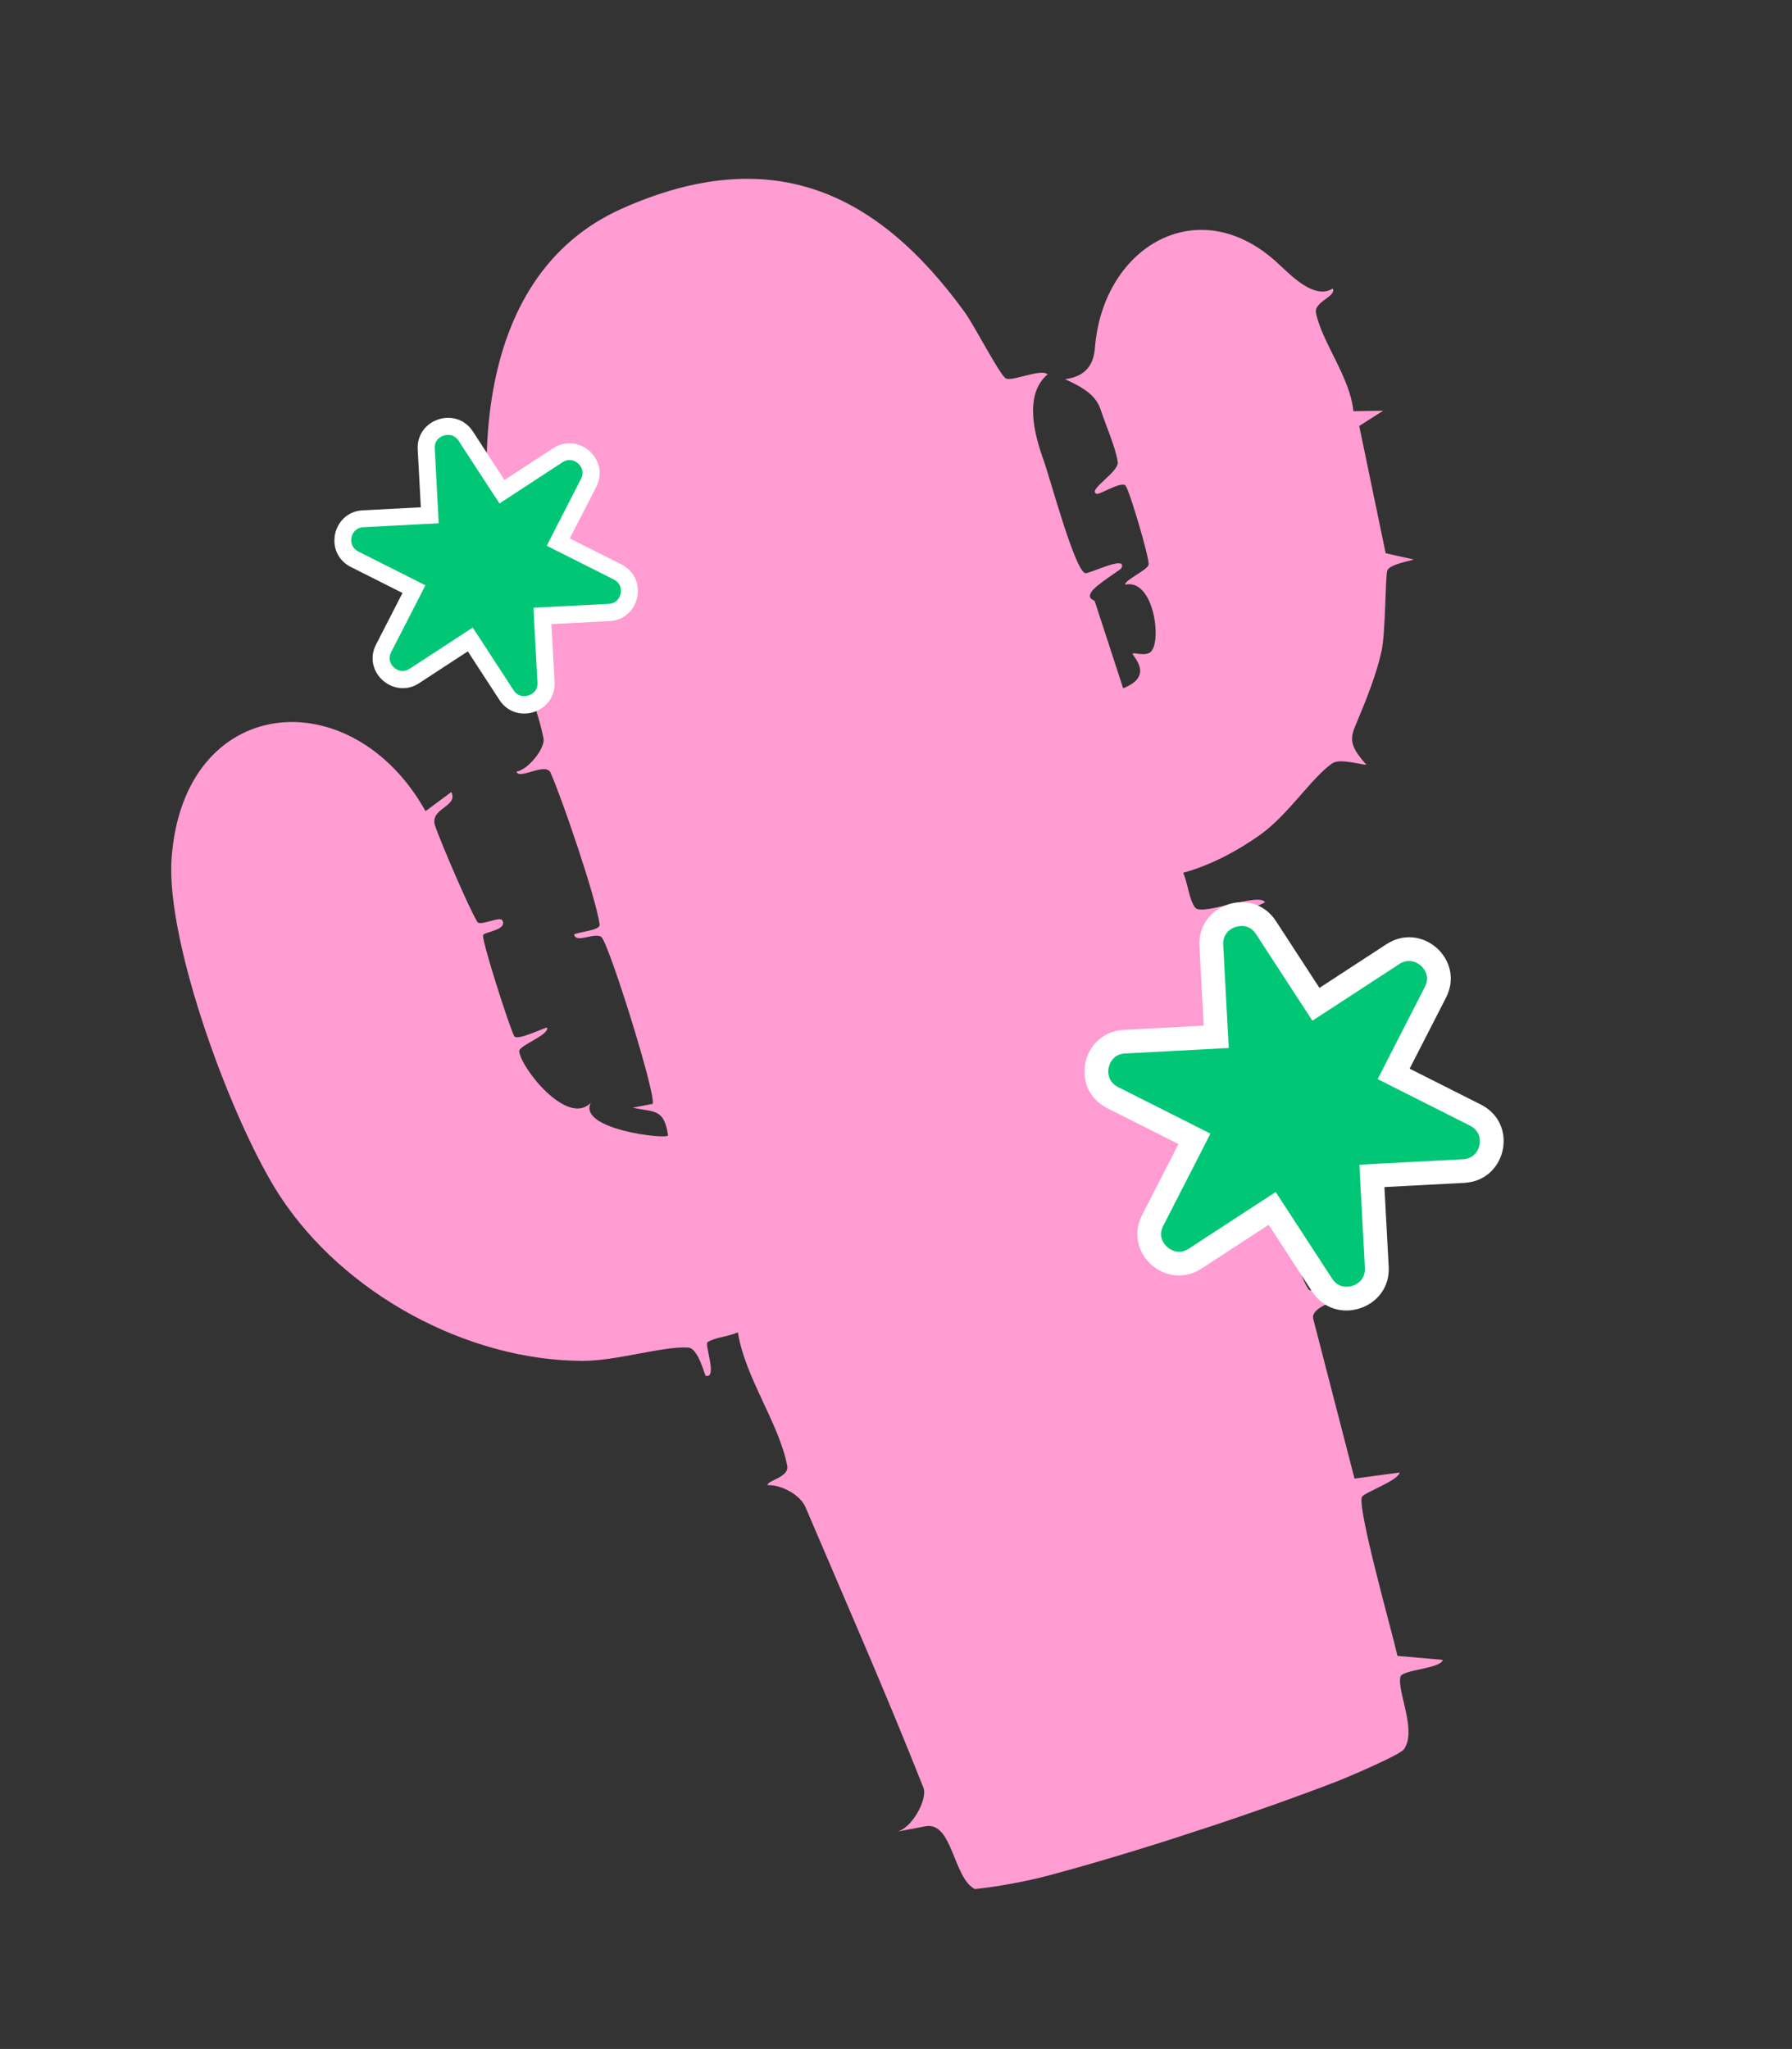 <svg xmlns="http://www.w3.org/2000/svg" fill="none" viewBox="0 0 202 231" height="231" width="202">
<rect x="0" y="0" width="202" height="231" fill="#333333" stroke="none"/>
<g clip-path="url(#clip0_757_9102)">
<path fill="#FF9CD2" d="M126.584 77.604C130.241 76.179 127.577 73.937 127.684 73.693C127.769 73.526 128.942 73.98 129.603 73.578C131.044 72.713 130.154 65.203 126.845 65.91C126.695 65.449 129.3 64.297 129.472 63.684C129.631 63.098 127.37 55.454 126.892 54.774C126.484 54.164 123.945 55.805 123.624 55.677C122.493 55.28 126.155 53.226 125.995 52.094C125.776 50.494 124.64 47.939 124.079 46.218C123.565 44.645 122.333 43.793 120.059 42.747C122.497 42.439 123.284 40.998 123.423 39.212C124.334 27.724 135.187 21.375 144.112 29.747C145.752 31.279 148.219 33.771 150.236 32.532C150.657 33.464 148.077 33.98 148.347 35.308C149.03 38.614 152.206 42.57 152.556 46.357L155.916 46.306L153.216 48.022L156.197 62.373L159.362 63.082C158.71 63.295 156.678 63.633 156.386 64.309C156.158 64.824 156.188 71.269 155.745 73.34C155.194 75.935 154.025 78.847 152.992 81.32C152.209 83.131 151.923 83.897 154.034 86.227C153.125 86.152 150.974 85.484 150.144 86.08C147.85 87.687 145.173 91.903 142.071 94.099C139.503 95.935 136.425 97.566 133.367 98.401C133.898 99.528 134.01 101.372 134.717 102.325C135.459 103.314 141.897 100.564 142.603 101.727L135.522 105.151C137.181 108.023 140.32 122.717 141.97 123.99C142.311 124.25 149.273 122.537 148.333 123.865C148.064 124.255 141.47 125.314 142.157 127.133C144.914 131.876 144.902 141.19 147.496 145.359C147.848 145.941 153.97 144.362 153.015 145.788C152.76 146.15 147.386 147.02 148.065 148.818L152.686 166.698L157.772 166.014C157.626 166.921 153.822 168.255 153.539 168.742C152.901 169.786 156.98 184.22 157.529 186.688L162.635 187.135C162.446 188.126 158.085 188.248 157.869 189.015C157.424 190.576 159.777 195.149 158.243 197.228C157.776 197.868 151.85 200.404 150.524 200.907C140.985 204.575 128.132 208.79 118.279 211.424C115.776 212.101 112.348 212.731 109.89 212.976C107.435 211.733 107.384 205.365 104.343 205.892L100.944 206.537C102.716 206.33 104.603 202.836 104.095 201.562C99.945 191.051 95.243 180.349 90.785 169.893C90.207 168.549 88.074 167.364 86.54 167.446C86.39 166.915 88.982 166.58 88.74 165.266C87.817 160.436 83.984 155.324 83.175 150.202C82.17 150.692 80.609 150.76 79.765 151.314C79.378 151.556 80.938 155.482 79.534 155.104C79.457 155.083 78.71 152.006 77.591 151.93C74.758 151.74 69.559 153.435 65.668 153.428C52.615 153.39 38.764 145.834 31.579 134.874C26.25 126.744 18.694 106.363 19.338 96.842C20.63 78.172 39.623 76.504 47.968 91.451L50.875 89.296C51.688 91.004 48.342 91.097 49.055 93.14C49.72 95.036 52.891 102.476 53.812 103.94C54.116 104.445 56.343 103.277 56.612 103.746C57.255 104.86 54.573 105.062 54.459 105.424C54.272 105.996 57.44 115.852 57.965 116.818C58.262 117.371 61.233 115.915 61.675 115.84C61.934 116.708 58.447 117.868 58.526 118.539C58.75 120.439 63.951 127.032 66.589 124.337C65.118 127.325 75.09 128.483 75.31 128.017C74.843 124.942 73.79 125.425 71.33 124.88L73.566 124.453C74.027 123.583 68.591 106.201 67.776 105.631C67.017 105.089 64.929 106.397 64.706 105.356C65.254 105.038 67.683 104.919 67.597 104.227C67.158 101.166 63.424 90.218 62.068 87.131C61.517 85.871 58.436 87.99 58.227 86.991C59.572 86.761 61.48 84.328 61.264 83.237C60.441 79.071 58.261 74.674 57.172 70.479C53.116 54.83 52.659 31.297 70.123 23.511C86.758 16.112 98.722 21.38 108.748 35.199C109.808 36.664 112.603 42.091 113.341 42.639C113.981 43.104 117.345 41.496 118.089 42.205C115.335 44.543 116.666 49.194 117.647 51.915C118.381 53.951 121.132 64.245 122.327 64.621C122.739 64.742 127.193 62.477 126.39 64.085C126.319 64.225 123.45 65.996 123.018 66.741C122.515 67.555 123.347 67.608 123.409 67.797L126.626 77.66L126.584 77.604Z"></path>
<path fill="#00C675" d="M152.906 146.308C151.727 146.692 150.098 146.551 149.067 144.96L143.433 136.326L134.769 141.961C134.501 142.141 134.199 142.286 133.905 142.383C132.663 142.788 131.273 142.382 130.364 141.308C129.462 140.256 129.318 138.887 129.957 137.633L134.665 128.436L125.44 123.783C124.185 123.148 123.494 121.957 123.602 120.575C123.71 119.193 124.586 118.025 125.828 117.62C126.123 117.524 126.431 117.47 126.774 117.451L137.095 116.894L136.555 106.599C136.45 104.706 137.682 103.631 138.861 103.246C140.04 102.862 141.669 103.004 142.7 104.594L148.334 113.228L156.998 107.593C157.266 107.413 157.568 107.268 157.862 107.172C159.104 106.767 160.501 107.193 161.403 108.246C162.305 109.298 162.449 110.667 161.81 111.921L157.102 121.118L166.327 125.771C167.582 126.406 168.273 127.597 168.165 128.979C168.057 130.361 167.181 131.529 165.939 131.934C165.644 132.03 165.336 132.084 164.993 132.104L154.672 132.66L155.212 142.955C155.317 144.848 154.085 145.924 152.906 146.308Z"></path>
<path fill="white" d="M139.272 104.503C139.609 104.393 140.822 104.113 141.59 105.325L146.49 112.852L147.936 115.073L150.165 113.627L157.711 108.704C157.88 108.579 158.063 108.497 158.252 108.435C159.157 108.14 159.959 108.598 160.375 109.089C160.708 109.468 161.15 110.253 160.604 111.29L156.507 119.29L155.299 121.657L157.67 122.857L165.696 126.903C166.756 127.439 166.841 128.341 166.809 128.815C166.762 129.457 166.385 130.3 165.48 130.595C165.291 130.657 165.094 130.698 164.884 130.697L155.887 131.17L153.234 131.316L153.375 133.963L153.855 142.931C153.929 144.37 152.805 144.852 152.468 144.962C152.132 145.072 150.919 145.352 150.151 144.139L145.251 136.613L143.804 134.391L141.575 135.838L134.029 140.761C133.86 140.885 133.678 140.968 133.488 141.03C132.583 141.325 131.782 140.867 131.365 140.376C131.032 139.997 130.59 139.212 131.137 138.175L135.234 130.175L136.441 127.808L134.07 126.608L126.044 122.562C124.984 122.025 124.9 121.124 124.931 120.65C124.978 120.007 125.355 119.165 126.26 118.869C126.45 118.808 126.646 118.767 126.856 118.768L135.853 118.295L138.507 118.149L138.365 115.502L137.885 106.534C137.812 105.095 138.935 104.612 139.272 104.503ZM138.444 101.963C136.592 102.567 135.074 104.27 135.204 106.665L135.684 115.633L126.687 116.107C126.231 116.139 125.79 116.214 125.411 116.337C121.686 117.552 120.946 122.994 124.816 124.936L132.842 128.982L128.745 136.982C126.764 140.832 130.57 144.791 134.295 143.576C134.695 143.446 135.075 143.252 135.461 143.01L143.007 138.088L147.907 145.614C149.215 147.625 151.423 148.112 153.297 147.501C155.17 146.89 156.666 145.195 156.537 142.799L156.057 133.831L165.054 133.358C165.509 133.326 165.951 133.251 166.329 133.128C170.055 131.913 170.795 126.471 166.925 124.529L158.899 120.483L162.996 112.483C164.977 108.633 161.17 104.674 157.445 105.889C157.045 106.019 156.666 106.213 156.279 106.455L148.733 111.377L143.833 103.851C142.525 101.84 140.317 101.352 138.444 101.963Z"></path>
<path fill="#00C675" d="M59.92 79.403C59.057 79.684 57.882 79.58 57.135 78.43L53.066 72.165L46.785 76.257C46.595 76.389 46.371 76.485 46.16 76.554C45.255 76.849 44.249 76.55 43.583 75.792C42.938 75.028 42.826 74.042 43.274 73.13L46.689 66.467L40.002 63.099C39.082 62.633 38.591 61.772 38.682 60.767C38.753 59.769 39.389 58.934 40.294 58.639C40.504 58.571 40.743 58.516 40.974 58.51L48.459 58.112L48.051 50.653C47.978 49.284 48.865 48.507 49.728 48.225C50.591 47.944 51.766 48.048 52.514 49.197L56.583 55.462L62.863 51.371C63.053 51.239 63.278 51.143 63.488 51.074C64.393 50.779 65.399 51.078 66.065 51.836C66.71 52.6 66.822 53.585 66.374 54.498L62.959 61.161L69.646 64.529C70.567 64.995 71.057 65.856 70.966 66.861C70.895 67.859 70.238 68.7 69.333 68.996C69.123 69.064 68.885 69.119 68.653 69.124L61.169 69.522L61.576 76.982C61.65 78.351 60.762 79.128 59.899 79.409L59.92 79.403Z"></path>
<path fill="white" d="M50.016 49.109C50.269 49.027 51.138 48.836 51.698 49.698L55.249 55.157L56.308 56.762L57.918 55.703L63.39 52.131C63.523 52.041 63.643 51.978 63.79 51.93C64.443 51.718 65.021 52.063 65.319 52.407C65.548 52.68 65.873 53.248 65.49 54L62.514 59.799L61.634 61.526L63.363 62.401L69.186 65.332C69.939 65.713 70.011 66.363 69.987 66.719C69.956 67.193 69.686 67.792 69.033 68.005C68.907 68.046 68.759 68.094 68.592 68.079L62.066 68.42L60.141 68.514L60.231 70.435L60.583 76.937C60.645 77.985 59.824 78.323 59.571 78.405C59.318 78.487 58.449 78.678 57.889 77.816L54.338 72.357L53.279 70.752L51.669 71.811L46.197 75.384C46.064 75.474 45.944 75.536 45.797 75.584C45.144 75.797 44.566 75.451 44.267 75.108C44.039 74.834 43.714 74.266 44.097 73.515L47.072 67.715L47.953 65.988L46.224 65.113L40.401 62.182C39.648 61.801 39.576 61.151 39.599 60.795C39.631 60.321 39.901 59.722 40.554 59.509C40.68 59.468 40.827 59.42 40.995 59.435L47.521 59.094L49.446 59L49.355 57.08L49.004 50.577C48.942 49.529 49.763 49.192 50.016 49.109ZM49.42 47.284C48.073 47.723 46.986 48.96 47.086 50.692L47.437 57.194L40.911 57.535C40.568 57.554 40.26 57.608 39.986 57.697C37.292 58.576 36.759 62.511 39.548 63.923L45.371 66.853L42.396 72.653C40.955 75.445 43.726 78.302 46.42 77.424C46.715 77.328 46.996 77.189 47.263 77.01L52.734 73.437L56.285 78.896C57.226 80.354 58.833 80.712 60.18 80.272C61.527 79.833 62.614 78.596 62.515 76.864L62.164 70.362L68.689 70.021C69.032 70.002 69.341 69.948 69.614 69.859C72.308 68.98 72.841 65.045 70.052 63.633L64.23 60.703L67.205 54.903C68.646 52.111 65.874 49.254 63.18 50.133C62.886 50.229 62.605 50.367 62.337 50.547L56.866 54.119L53.316 48.66C52.375 47.202 50.767 46.844 49.42 47.284Z"></path>
</g>
<defs>
<clipPath id="clip0_757_9102">
<rect transform="translate(0.241 46) rotate(-18.064)" fill="white" height="194.267" width="147.908"></rect>
</clipPath>
</defs>
</svg>
